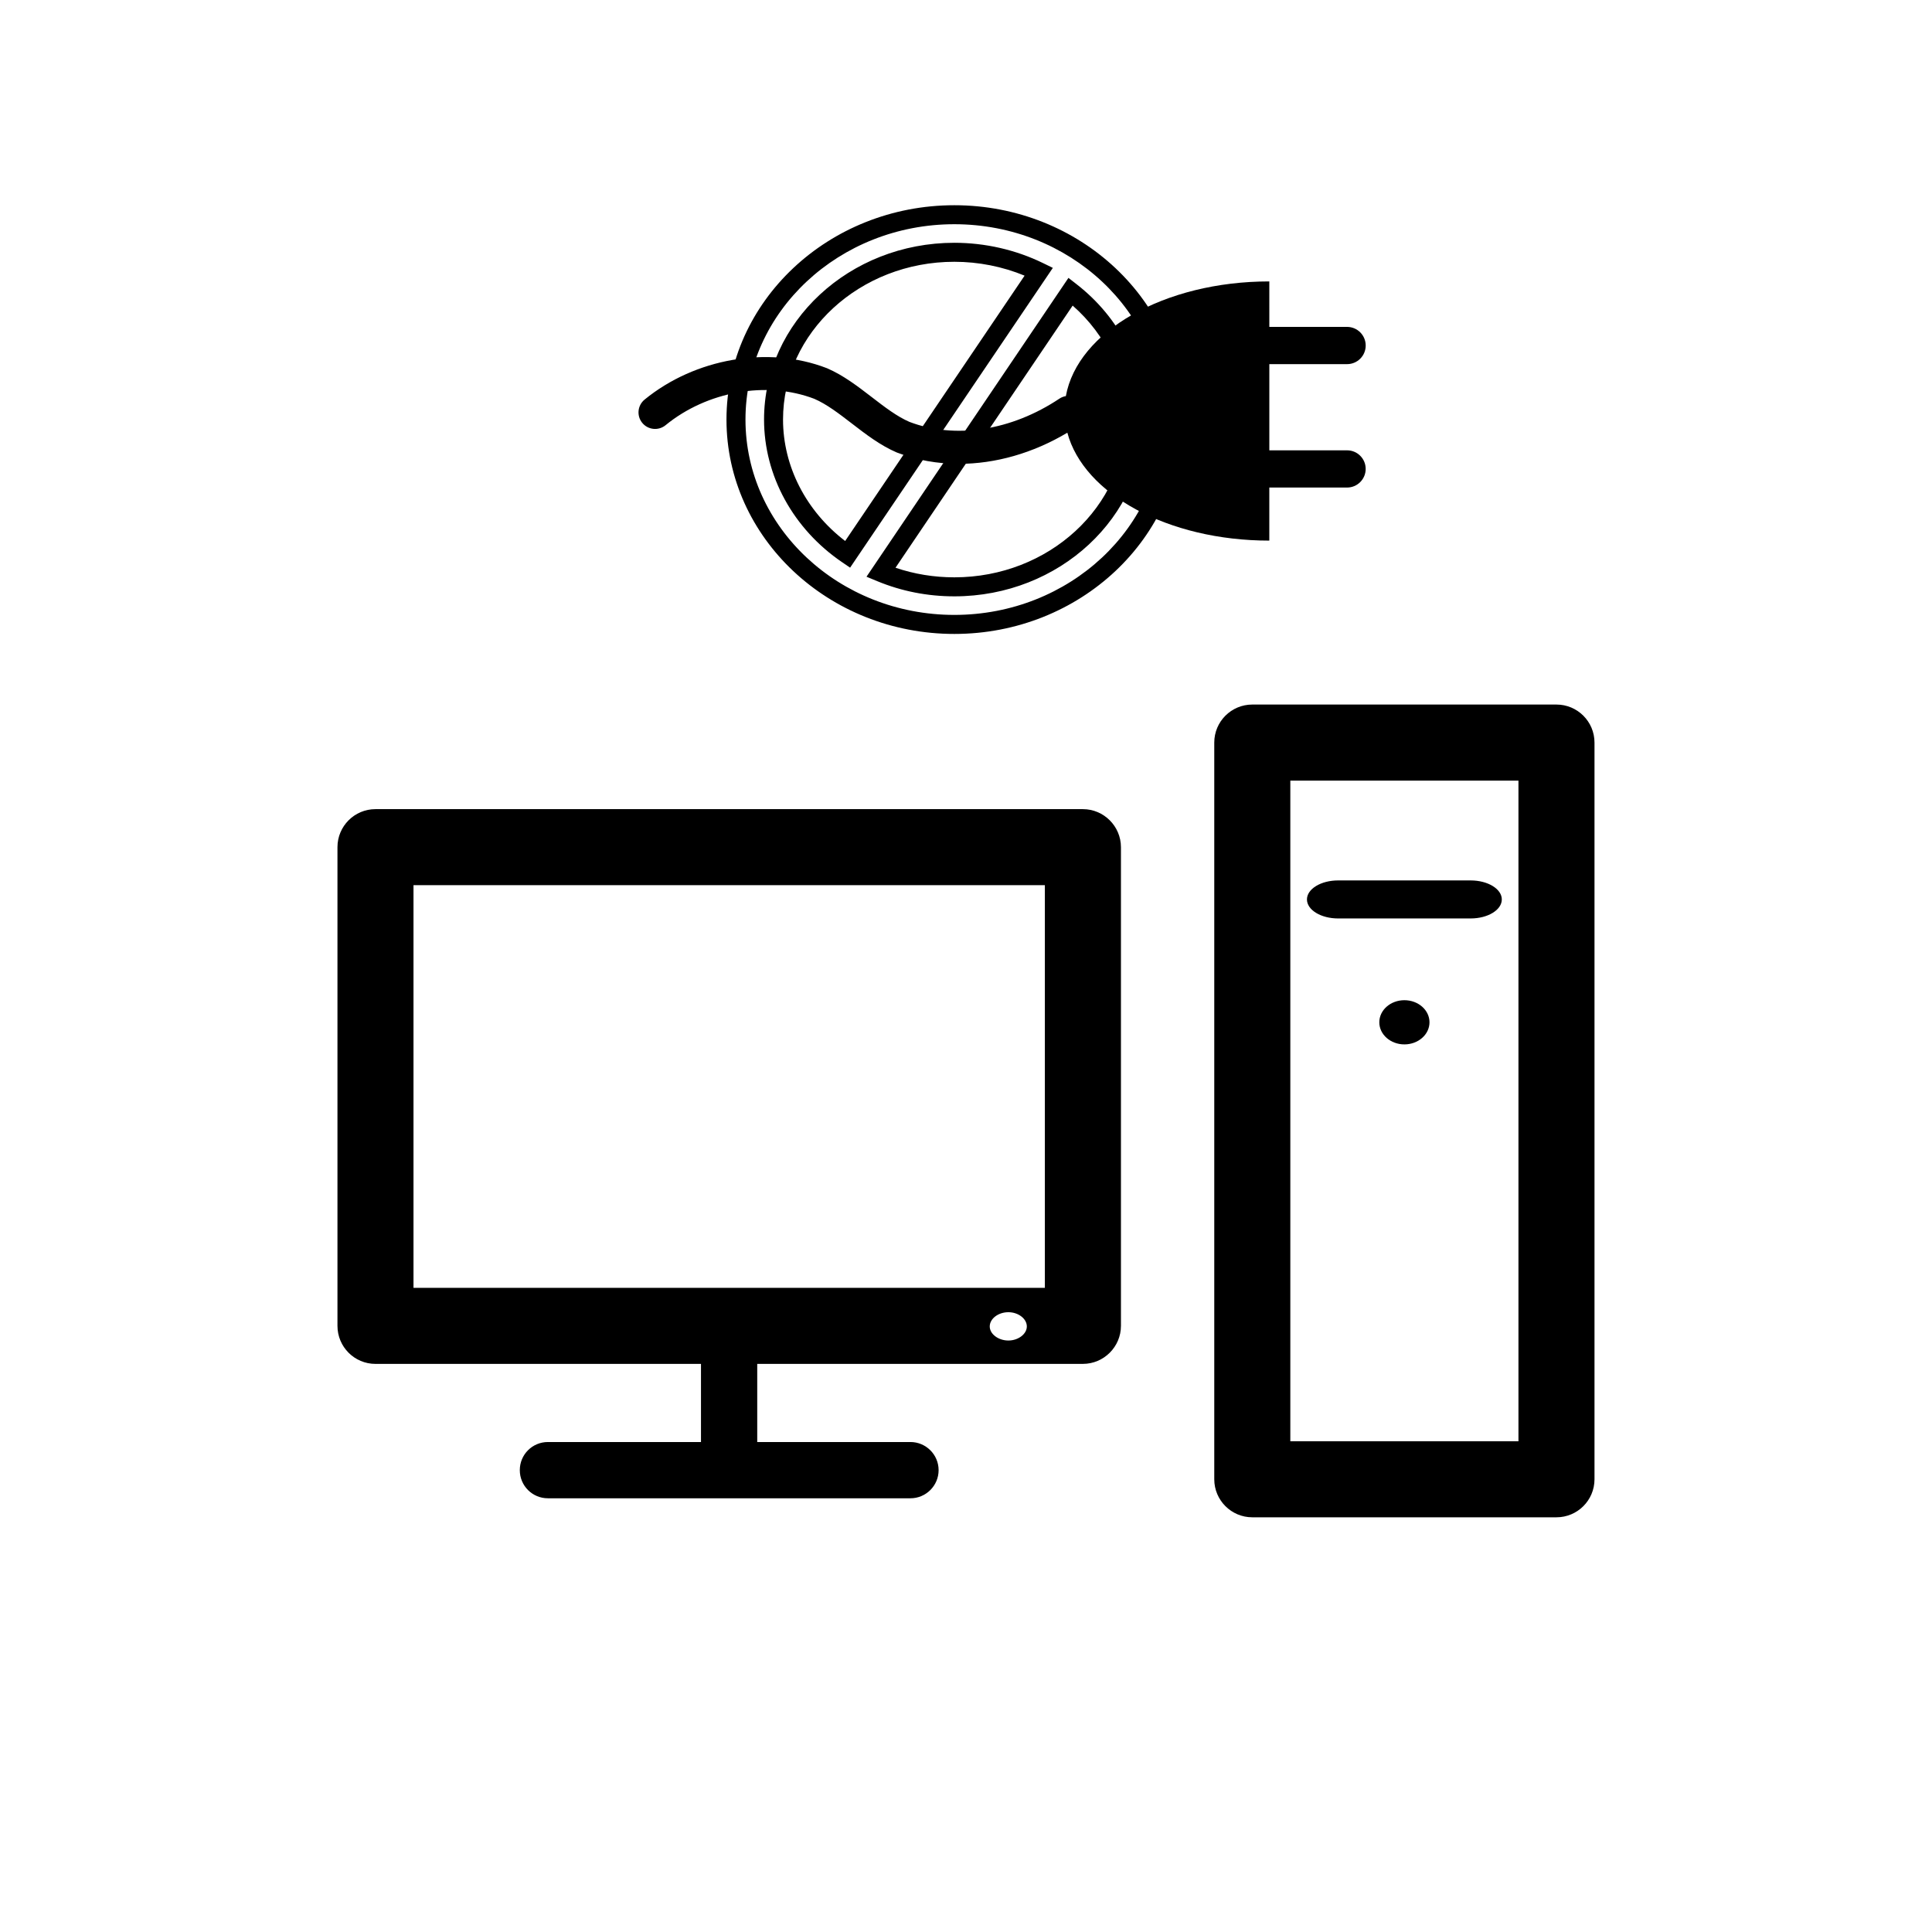 <?xml version="1.0" encoding="UTF-8"?>
<!-- Uploaded to: ICON Repo, www.svgrepo.com, Generator: ICON Repo Mixer Tools -->
<svg fill="#000000" width="800px" height="800px" version="1.1" viewBox="144 144 512 512" xmlns="http://www.w3.org/2000/svg">
 <g>
  <path d="m430.98 358.43h-187.47c-5.586 0-10.078 4.535-10.078 10.078v126.86c0 5.543 4.488 10.078 10.078 10.078h86.258v20.707l-40.562-0.004c-4.133 0-7.453 3.324-7.453 7.453 0 4.133 3.316 7.457 7.453 7.457h96.078c4.086 0 7.457-3.324 7.457-7.457 0-4.125-3.375-7.453-7.457-7.453h-40.609v-20.707h86.309c5.543 0 10.078-4.535 10.078-10.078v-126.86c-0.004-5.539-4.539-10.074-10.078-10.074zm-177.4 126.86v-106.71h167.32v106.71zm157.65 13.961c-2.664 0-4.938-1.719-4.938-3.727 0-2.066 2.273-3.777 4.938-3.777 2.621 0 4.891 1.715 4.891 3.777 0 2.008-2.273 3.727-4.891 3.727z"/>
  <path d="m556.48 546.1h-80.609c-5.566 0-10.078-4.516-10.078-10.078v-195.23c0-5.562 4.508-10.078 10.078-10.078h80.609c5.562 0 10.078 4.516 10.078 10.078v195.23c0 5.566-4.516 10.078-10.078 10.078zm-70.531-20.152h60.457v-175.07h-60.457z"/>
  <path d="m533.73 387.4h-35.109c-4.566 0-8.266-2.258-8.266-5.039s3.699-5.039 8.266-5.039h35.109c4.566 0 8.266 2.258 8.266 5.039s-3.695 5.039-8.266 5.039z"/>
  <path d="m522.83 414.92c0 3.234-2.977 5.856-6.652 5.856-3.672 0-6.648-2.621-6.648-5.856s2.977-5.856 6.648-5.856c3.676 0 6.652 2.621 6.652 5.856"/>
  <path d="m505.92 268.27c0 2.719-2.211 4.934-4.934 4.934h-20.605v14.062c-26.883 0-49.203-12.363-53.523-28.598-9.133 5.453-19.105 8.254-28.707 8.254-5.664 0-11.199-0.977-16.375-2.969-0.039-0.012-0.102-0.035-0.152-0.055-4.336-1.863-8.188-4.82-11.898-7.684-3.41-2.621-6.641-5.109-9.945-6.531-12.582-4.812-28.41-1.996-39.406 7.004-1.875 1.527-4.641 1.25-6.172-0.625-1.535-1.875-1.254-4.637 0.625-6.172 13.383-10.938 32.746-14.305 48.188-8.363 0.047 0.012 0.098 0.031 0.152 0.055 4.336 1.863 8.188 4.828 11.898 7.684 3.41 2.625 6.641 5.109 9.945 6.535 12.152 4.644 27.004 2.344 39.75-6.16 0.523-0.352 1.109-0.57 1.703-0.672 3.098-17.109 26.062-30.391 53.918-30.391l0.004 12.051h20.605c2.719 0 4.934 2.211 4.934 4.934 0 2.731-2.211 4.934-4.934 4.934h-20.605v22.844h20.605c2.719-0.004 4.93 2.199 4.93 4.93z"/>
  <path d="m396.91 312c-33.297 0-60.387-25.484-60.387-56.805 0-31.324 27.09-56.809 60.387-56.809s60.391 25.484 60.391 56.805c0 31.32-27.09 56.809-60.391 56.809zm0-108.58c-30.516 0-55.352 23.223-55.352 51.77 0 28.547 24.832 51.766 55.348 51.766 30.527 0 55.355-23.219 55.355-51.766 0-28.547-24.828-51.77-55.352-51.77zm0 98.617c-7.113 0-13.984-1.355-20.43-4.019l-2.848-1.18 53.516-79.195 2.125 1.652c11.488 8.918 18.078 22 18.078 35.895 0 25.832-22.629 46.848-50.441 46.848zm-15.59-7.582c4.973 1.688 10.203 2.543 15.594 2.543 25.035 0 45.402-18.758 45.402-41.812 0-11.465-5.09-22.332-14.047-30.199zm-12.035-0.02-2.09-1.422c-12.973-8.816-20.715-22.953-20.715-37.824 0-25.832 22.625-46.848 50.438-46.848 8.156 0 16.277 1.863 23.488 5.379l2.606 1.27zm27.625-81.059c-25.035 0-45.398 18.758-45.398 41.812 0 12.402 6.109 24.258 16.465 32.18l47.551-70.316c-5.832-2.41-12.211-3.676-18.617-3.676z"/>
 </g>
</svg>